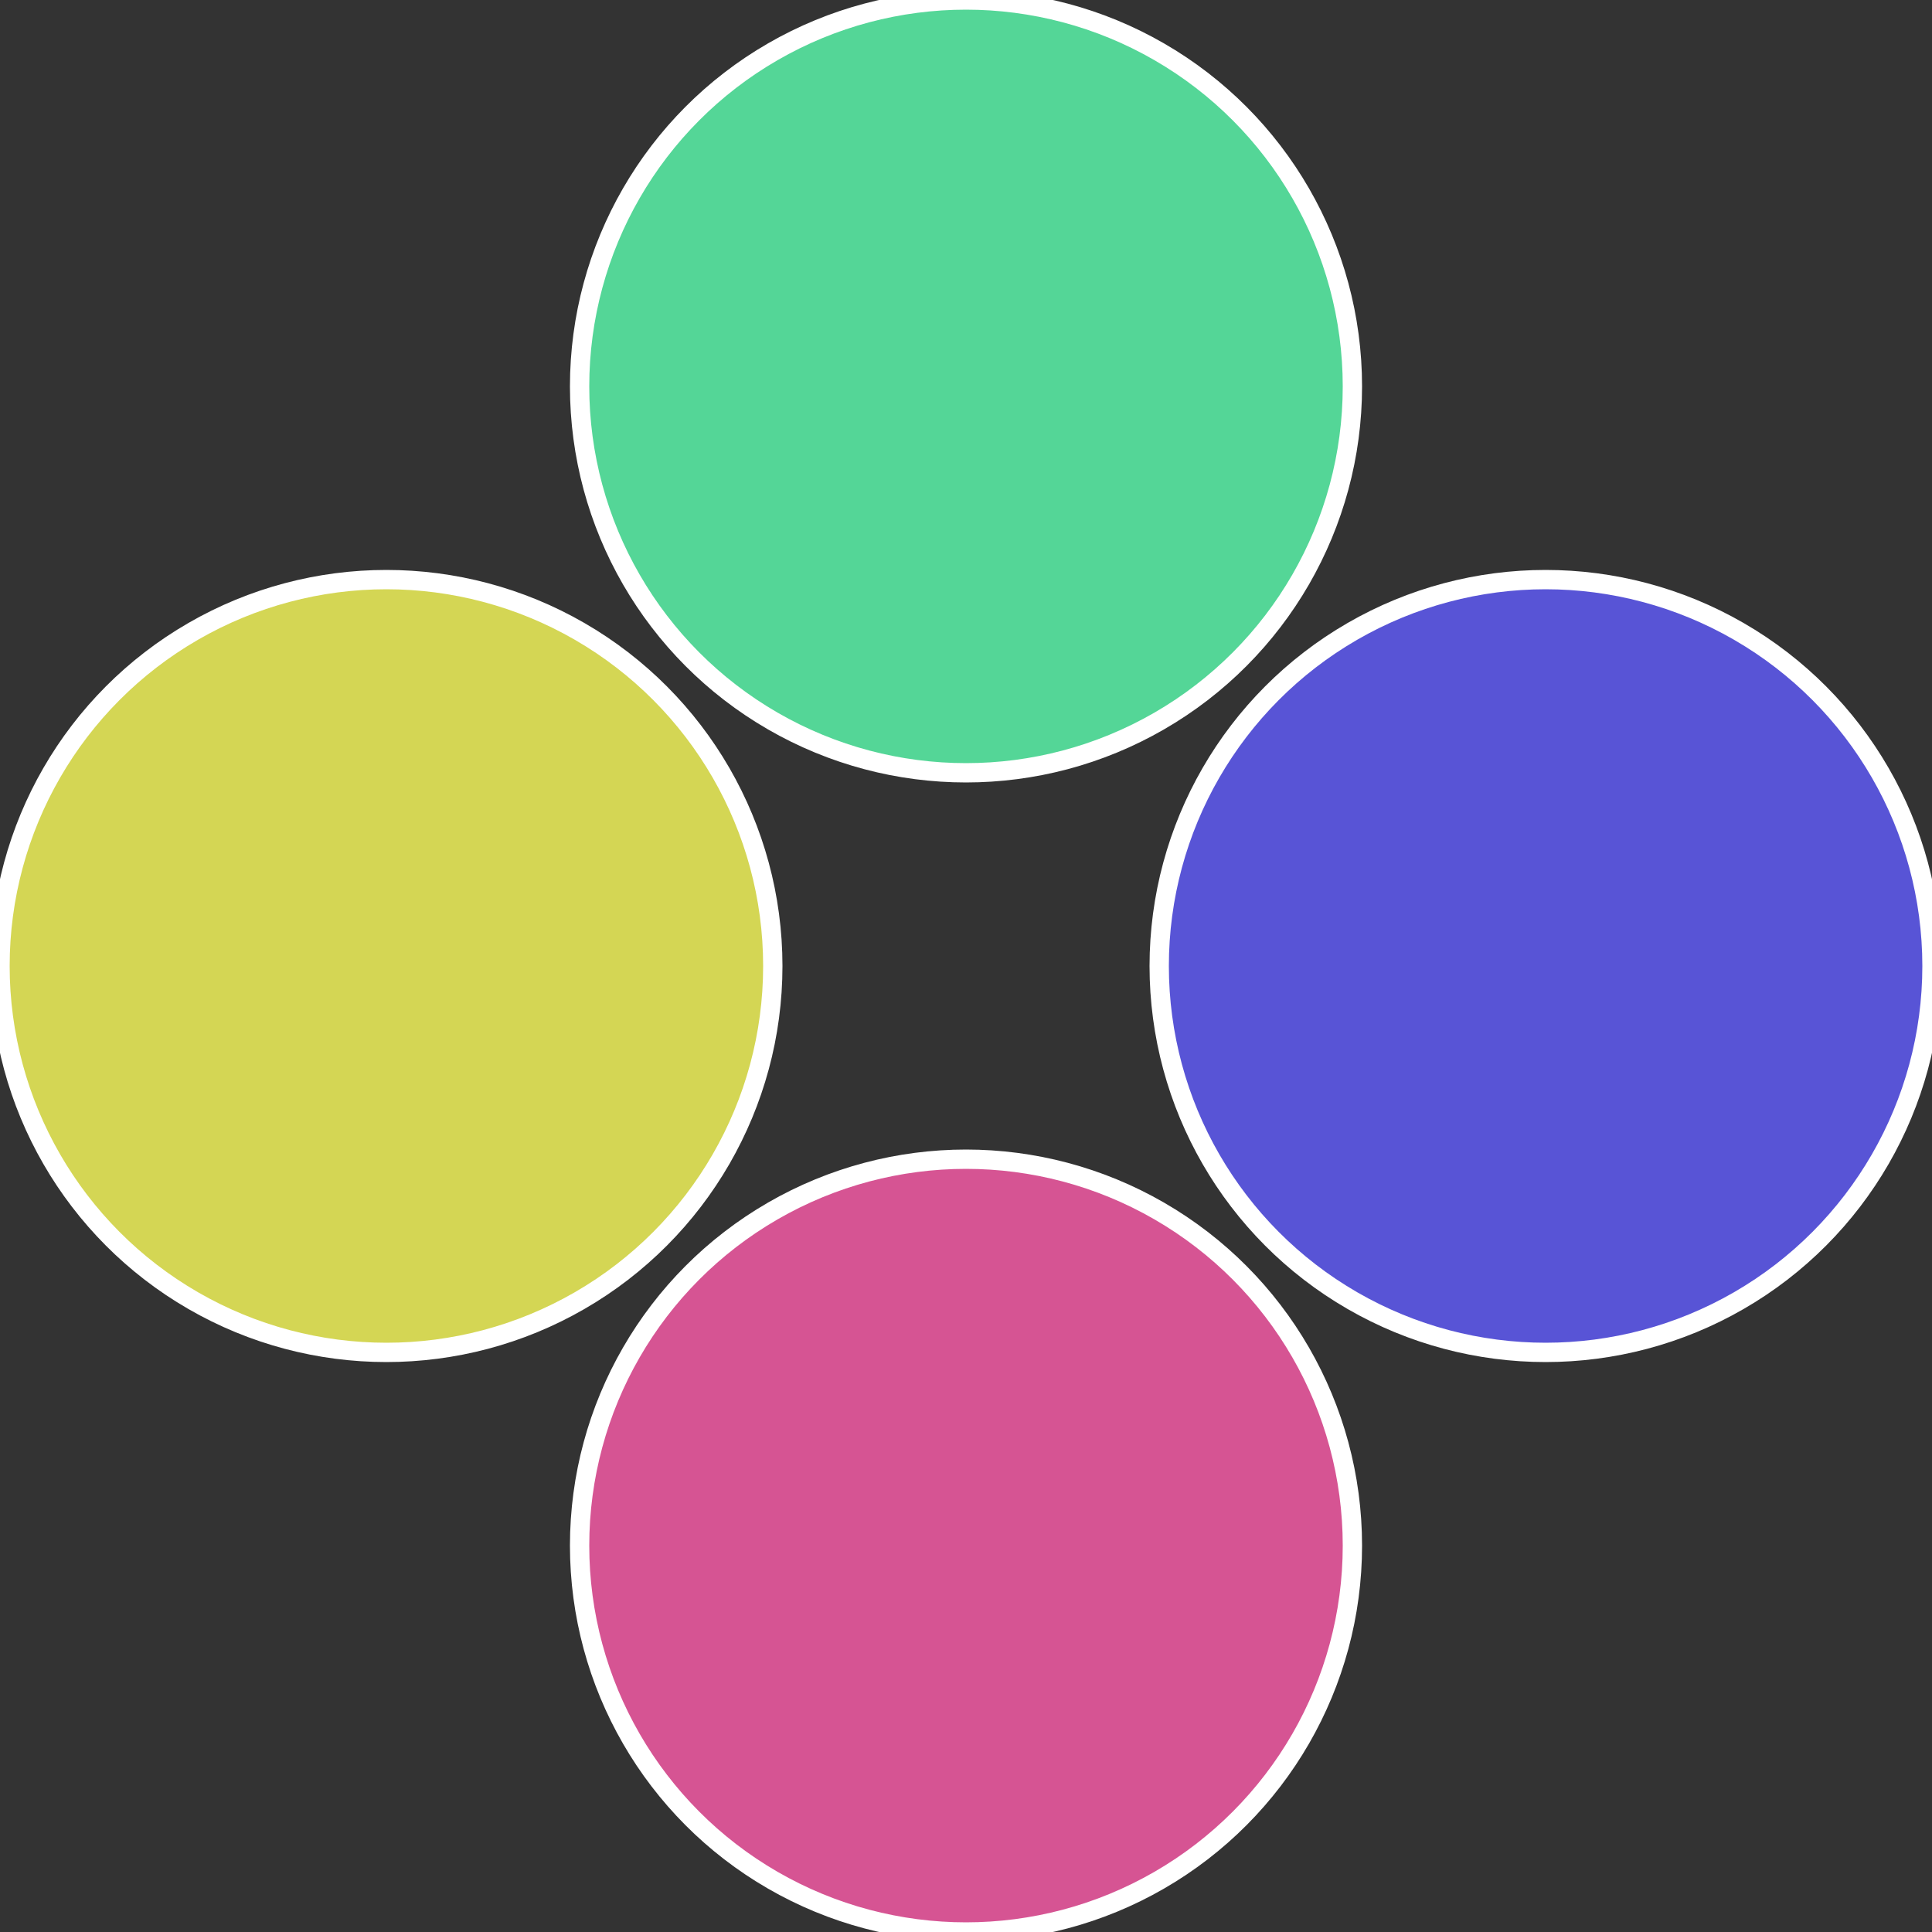 <?xml version="1.0" standalone="no"?>
<svg width="500" height="500" viewBox="-1 -1 2 2" xmlns="http://www.w3.org/2000/svg">
 
                <rect x="-1" y="-1" width="2" height="2" fill="#333333" stroke="none"/>
 
                <circle cx="0.6" cy="0" r="0.4" fill="#5854d6" stroke="#fff" stroke-width="1%" />
             
                <circle cx="3.6739403974421E-17" cy="0.6" r="0.4" fill="#d65493" stroke="#fff" stroke-width="1%" />
             
                <circle cx="-0.6" cy="7.3478807948841E-17" r="0.4" fill="#d4d654" stroke="#fff" stroke-width="1%" />
             
                <circle cx="-1.1021821192326E-16" cy="-0.6" r="0.4" fill="#54d697" stroke="#fff" stroke-width="1%" />
            </svg>
